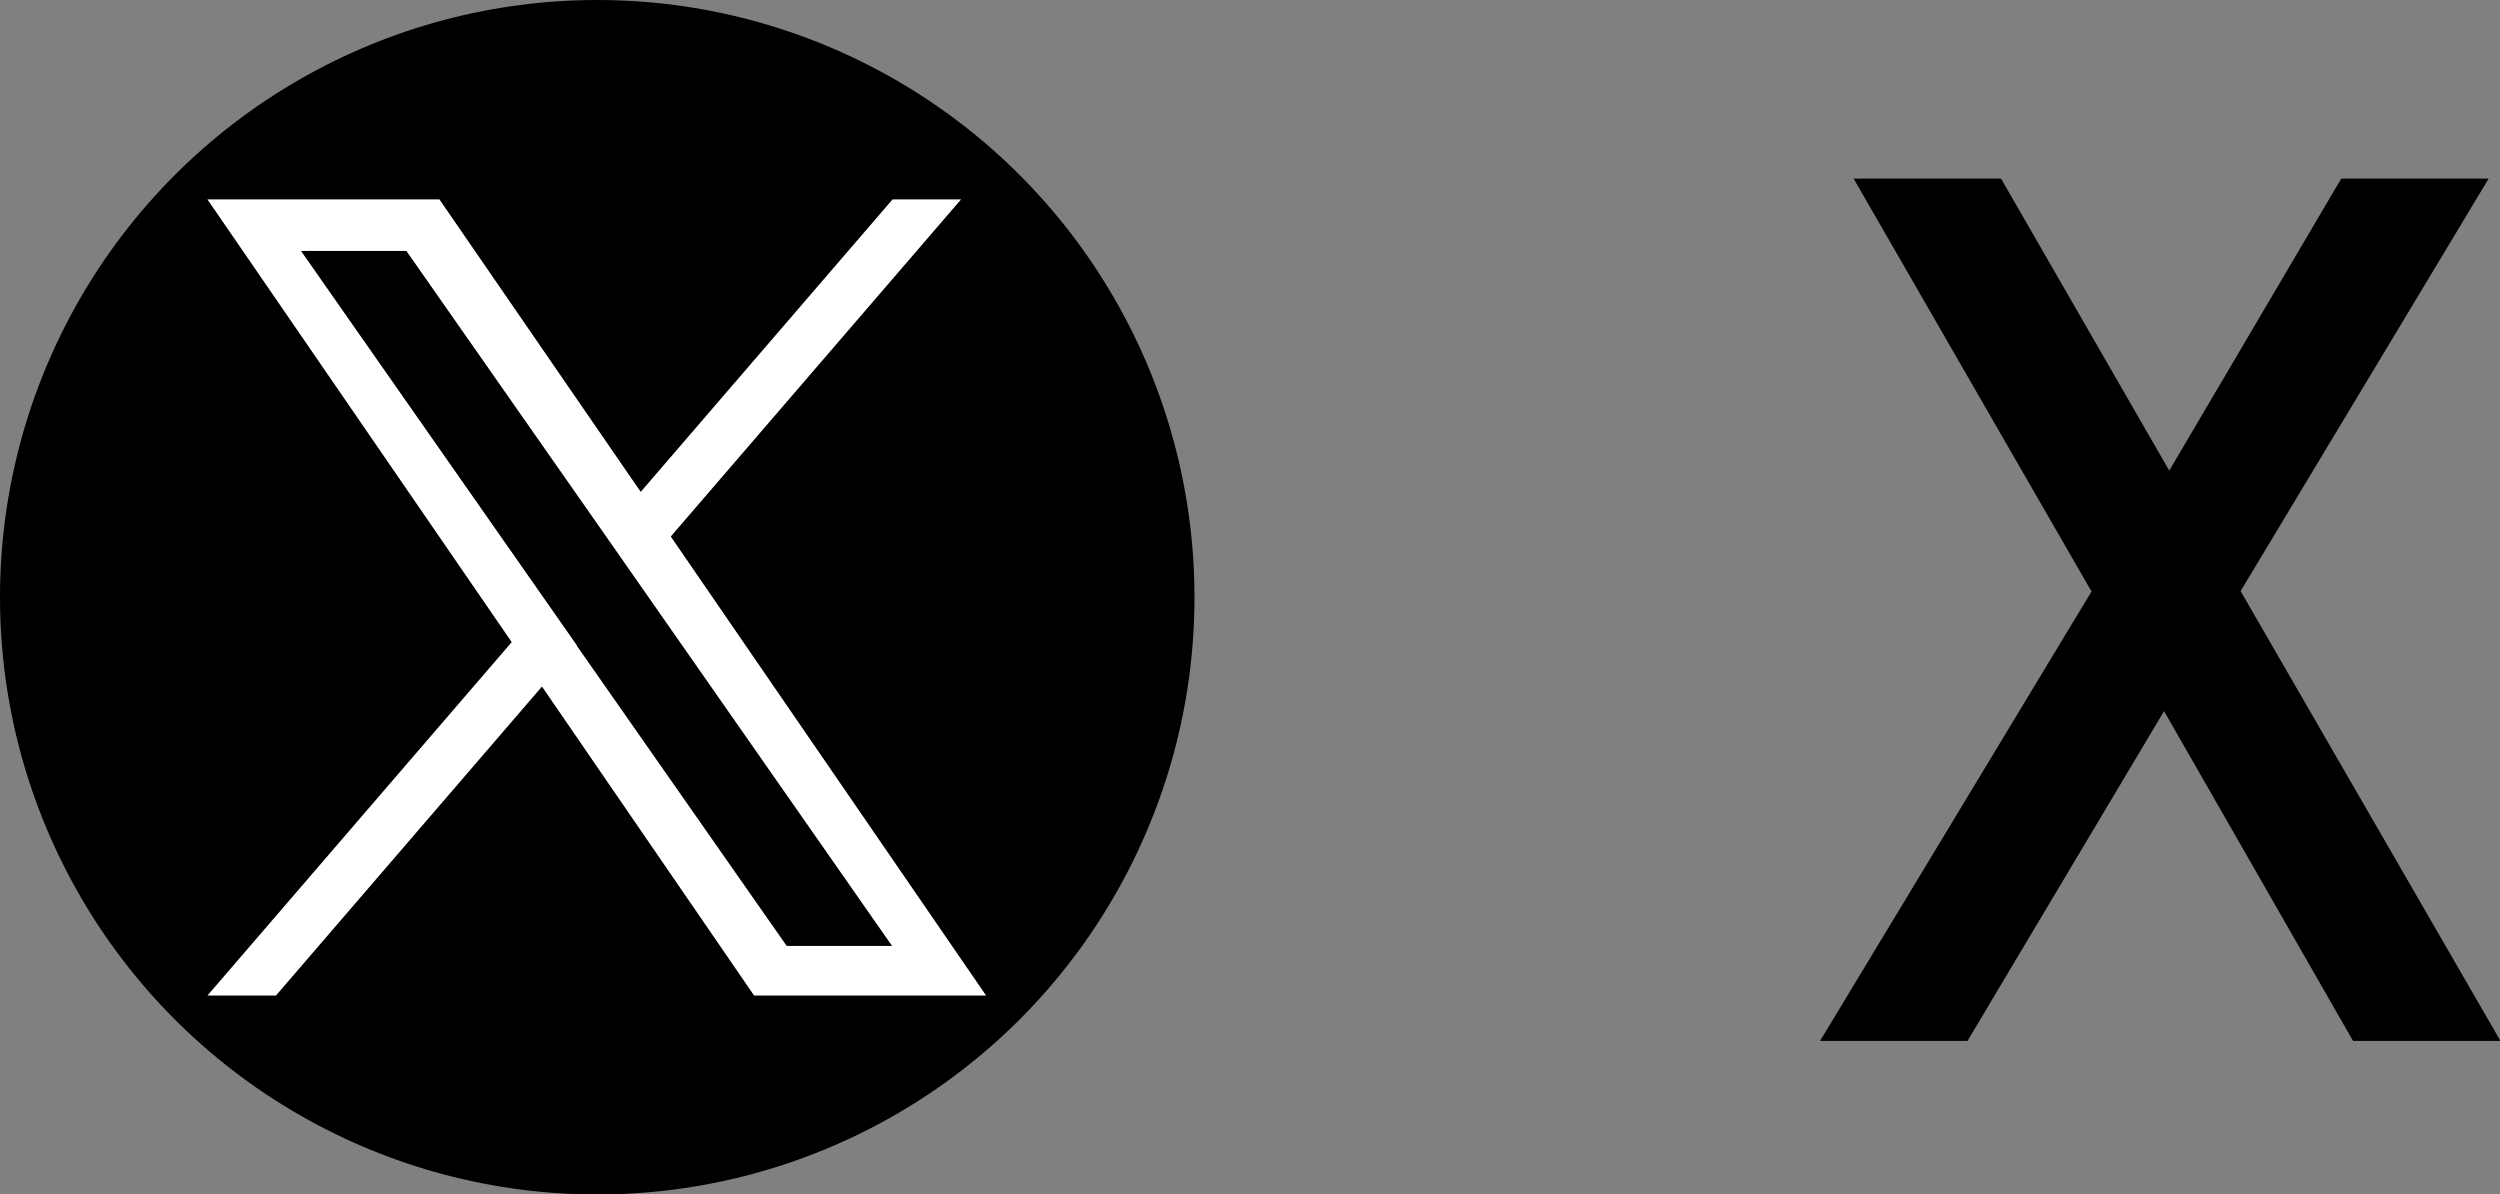 <svg xmlns="http://www.w3.org/2000/svg" id="_&#x30EC;&#x30A4;&#x30E4;&#x30FC;_2" viewBox="0 0 52.91 25.27"><rect x="0" y="0" width="52.91" height="25.27" fill="#808080" stroke="none"/><defs><style>.cls-1{fill:#fff;}</style></defs><g id="_&#x30EC;&#x30A4;&#x30E4;&#x30FC;_4"><circle cx="12.64" cy="12.64" r="12.64"></circle><path class="cls-1" d="M14.2,11.35l6.14-7.13h-1.45l-5.33,6.19-4.26-6.19h-4.91l6.44,9.37-6.44,7.48h1.45l5.63-6.54,4.49,6.54h4.91l-6.67-9.71h0ZM12.21,13.66l-.65-.93-5.19-7.42h2.23l4.19,5.99.65.93,5.44,7.79h-2.23l-4.44-6.35h0Z"></path><path d="M44.26,12.51l-5.03-8.73h3.12l3.56,6.18,3.64-6.18h3.12l-5.25,8.73,5.5,9.52h-3.12l-4-6.98-4.16,6.98h-3.12l5.75-9.52Z"></path></g></svg>